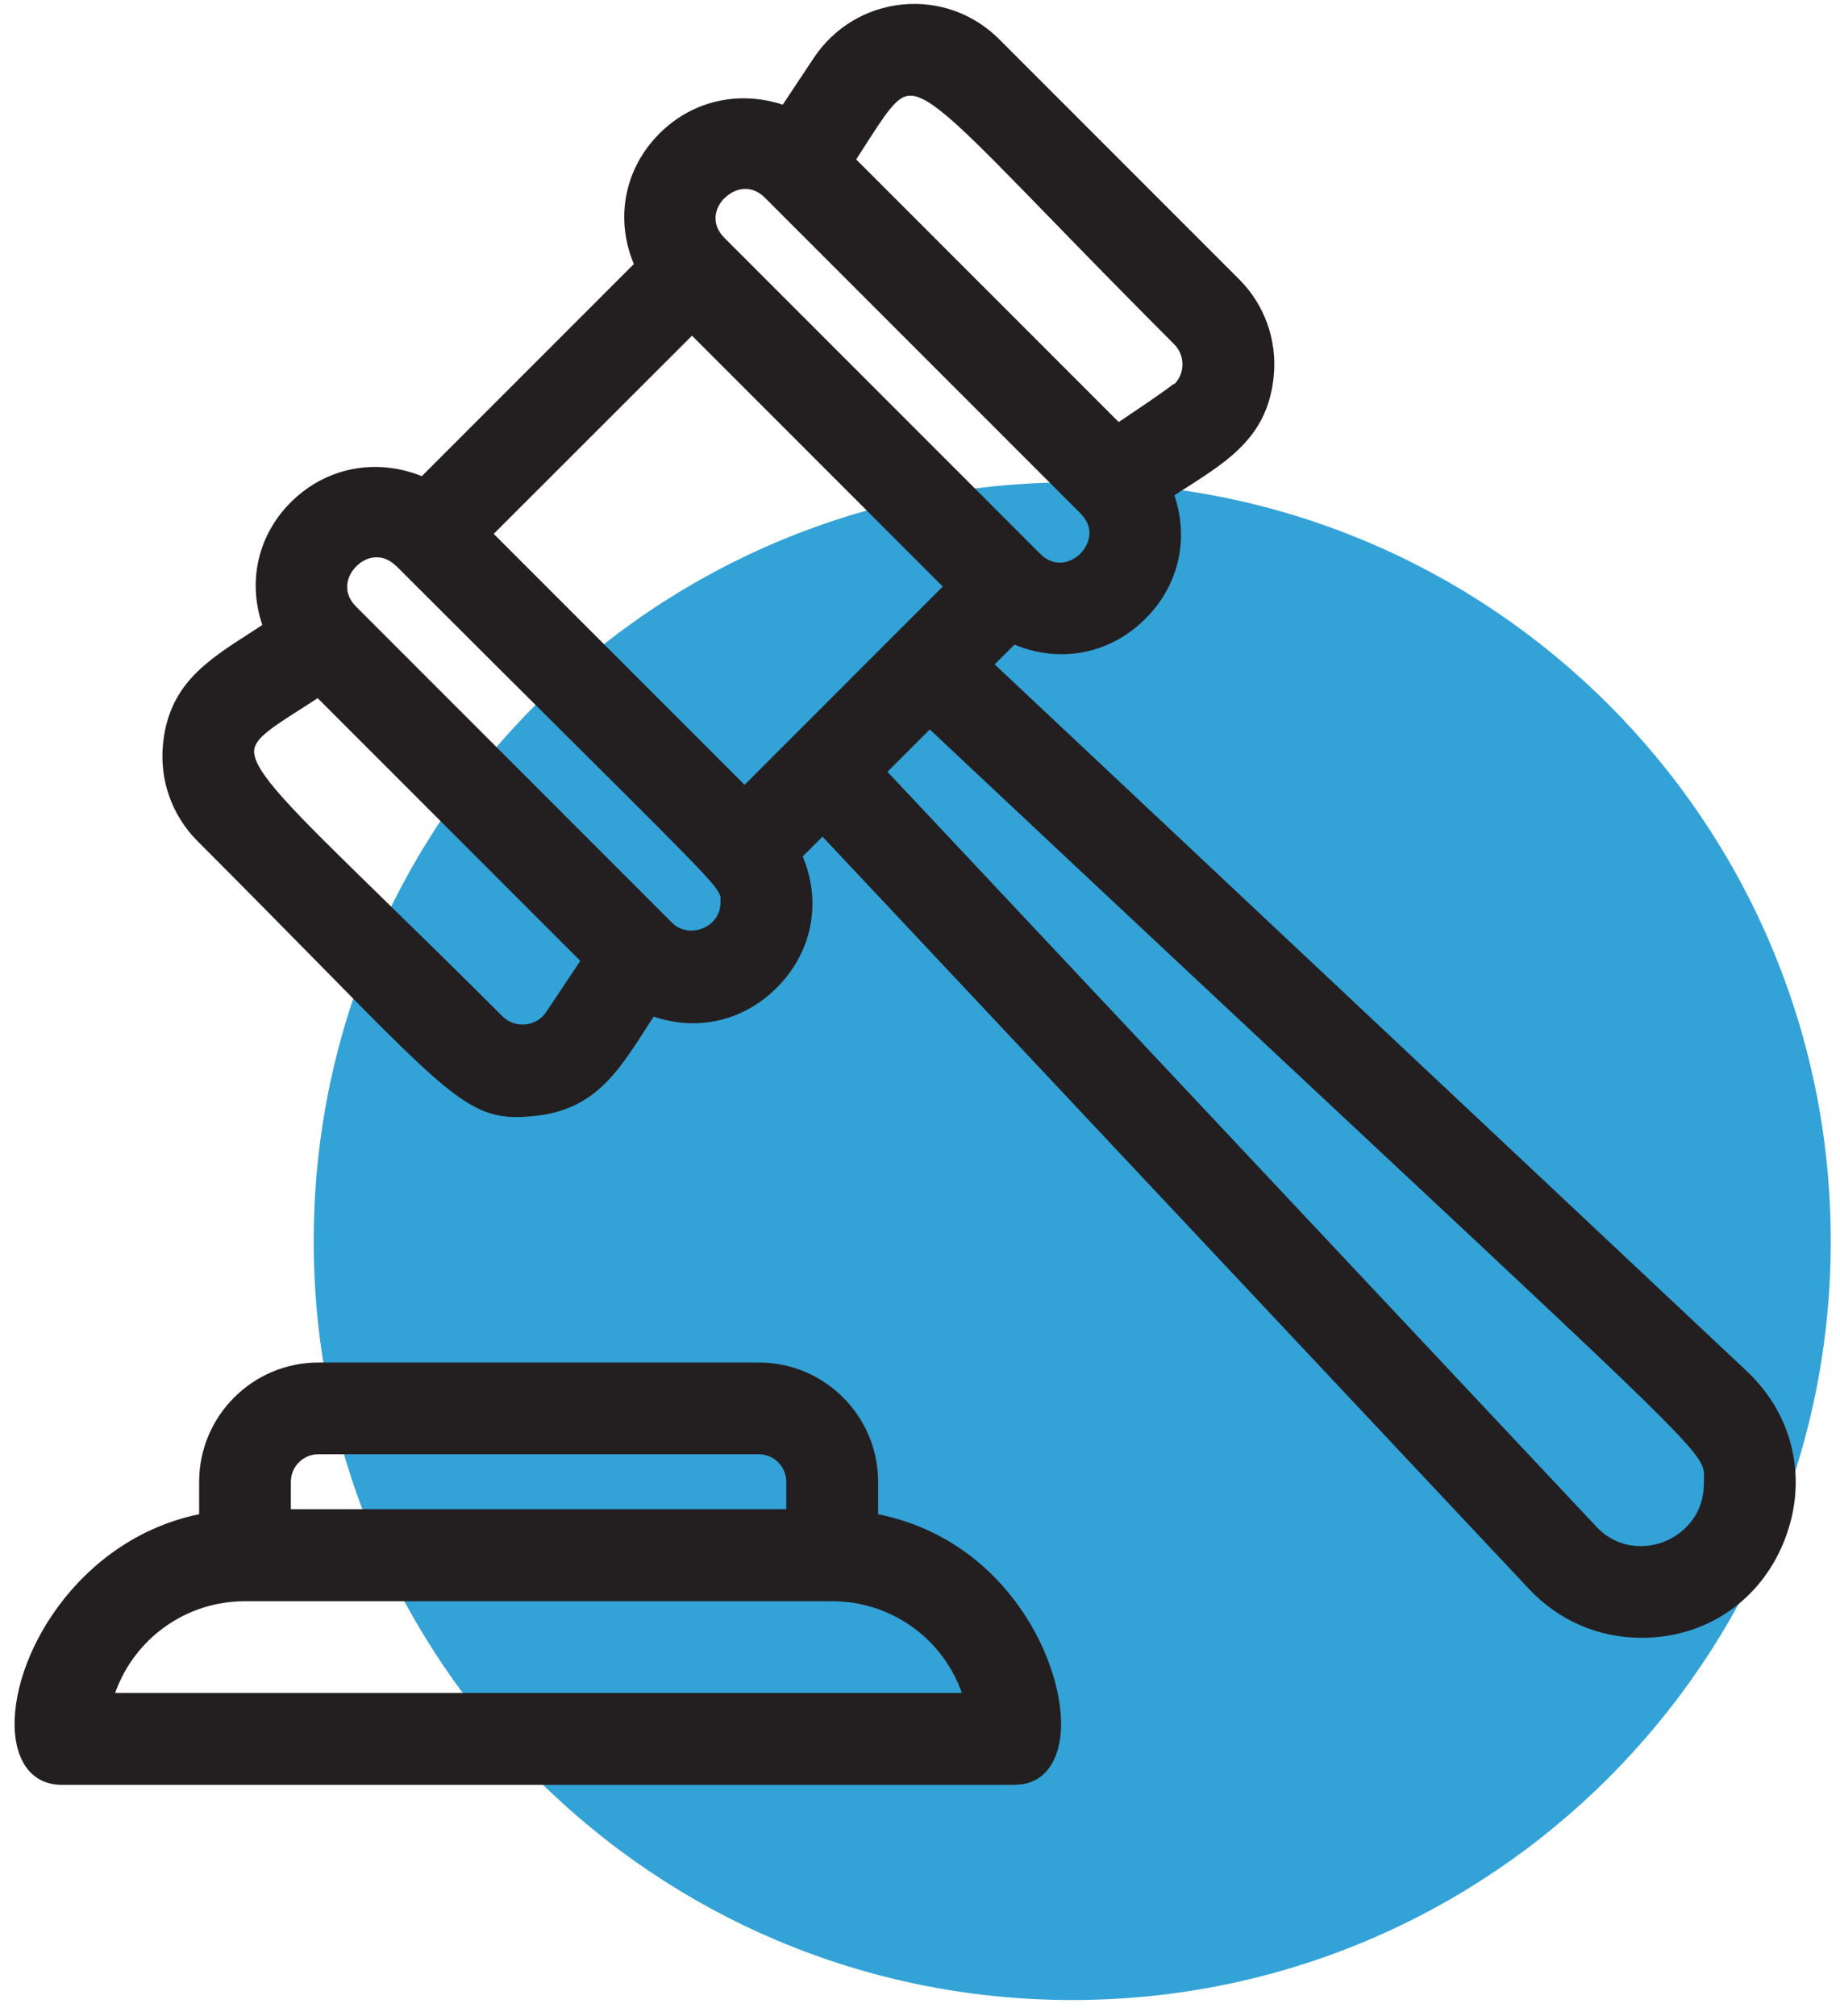 <svg fill="none" height="115" viewBox="0 0 105 115" width="105" xmlns="http://www.w3.org/2000/svg"><path d="m61.187 114.085c23.906 0 43.286-19.38 43.286-43.286s-19.38-43.286-43.286-43.286-43.286 19.38-43.286 43.286 19.38 43.286 43.286 43.286z" fill="#008bcc" opacity=".8"/><g fill="#231f20"><path d="m99.697 78.228-42.936-40.329 1.129-1.129c2.538 1.059 5.32.569 7.332-1.339 2.004-1.89 2.669-4.603 1.794-7.175.245-.166.49-.324.735-.472 2.467-1.584 4.603-2.958 4.935-6.326.201-2.056-.516-4.069-1.978-5.53l-13.694-13.694c-1.461-1.461-3.465-2.179-5.513-1.978-2.065.201-3.902 1.313-5.049 3.028l-1.785 2.686c-2.634-.858-5.373-.166-7.236 1.855-1.837 1.995-2.31 4.743-1.26 7.236l-12.101 12.101c-2.59-1.041-5.39-.516-7.376 1.391-1.951 1.873-2.59 4.559-1.724 7.096-.245.158-.49.315-.726.472-2.476 1.593-4.611 2.958-4.944 6.335-.201 2.056.516 4.069 1.978 5.53 2.774 2.774 5.031 5.075 6.895 6.965 7.893 8.033 8.908 9.074 12.329 8.706 3.369-.333 4.742-2.467 6.335-4.952.149-.236.306-.472.464-.718 2.572.884 5.294.21 7.184-1.811 1.899-2.013 2.389-4.786 1.321-7.324l1.129-1.129 40.329 42.928c1.68 1.785 3.955 2.774 6.414 2.774 3.675 0 6.799-2.126 8.146-5.548 1.365-3.439.543-7.14-2.135-9.651zm-77.07-45.929c4.497 4.497 7.919 7.901 10.509 10.474 7.7 7.656 7.997 7.98 7.98 8.523v.166c0 .674-.376 1.225-1.006 1.488-.49.201-1.225.228-1.776-.333l-18.016-18.016c-.787-.787-.56-1.724.009-2.292.569-.578 1.505-.796 2.292-.009zm31.176 1.155-11.314 11.314-14.315-14.315 11.314-11.305 14.315 14.315zm-12.46-22.146c.315-.315.744-.534 1.19-.534.367 0 .761.149 1.111.499l18.016 18.016c.56.56.56 1.129.455 1.496-.158.595-.665 1.103-1.26 1.26-.376.096-.936.105-1.496-.455l-18.016-18.016c-.787-.787-.569-1.706 0-2.275zm7.516-2.214c.228-.35.438-.674.63-.98 1.006-1.558 1.663-2.59 2.354-2.651 1.19-.149 3.377 2.144 8.19 7.087 1.846 1.899 4.156 4.27 6.965 7.079.35.35.516.823.472 1.312-.035.367-.193.7-.446.963l-.026-.018-.341.254c-.595.438-1.794 1.251-2.817 1.934zm-15.741 45.71-1.942 2.914c-.271.411-.709.674-1.208.718-.481.044-.954-.122-1.304-.472-2.712-2.712-5.022-4.961-6.878-6.773-5.084-4.961-7.402-7.228-7.28-8.418.07-.674 1.067-1.312 2.59-2.284.324-.201.665-.429 1.032-.665l14.98 14.98zm64.111 29.776c.026 1.785-1.129 2.896-2.223 3.343-1.094.446-2.704.455-3.92-.849l-40.443-43.05 2.415-2.415c10.806 10.15 18.979 17.789 25.165 23.573 18.699 17.474 19.049 17.832 19.014 19.066v.341z"/><path d="m57.959 101.8c1.452 0 2.415-1.103 2.572-2.949.315-3.728-2.914-10.964-10.421-12.477v-1.846c0-3.754-3.054-6.808-6.808-6.808h-25.13c-3.754 0-6.808 3.054-6.808 6.808v1.846c-6.956 1.426-10.867 8.277-10.509 12.504.157 1.837 1.146 2.932 2.66 2.932h54.451zm-41.361-17.281c0-.866.709-1.566 1.566-1.566h25.13c.866 0 1.575.7 1.575 1.566v1.566h-28.271zm-10.027 12.049c1.103-3.115 4.051-5.232 7.402-5.232h33.513c3.351 0 6.309 2.118 7.402 5.232h-48.326z"/></g></svg>